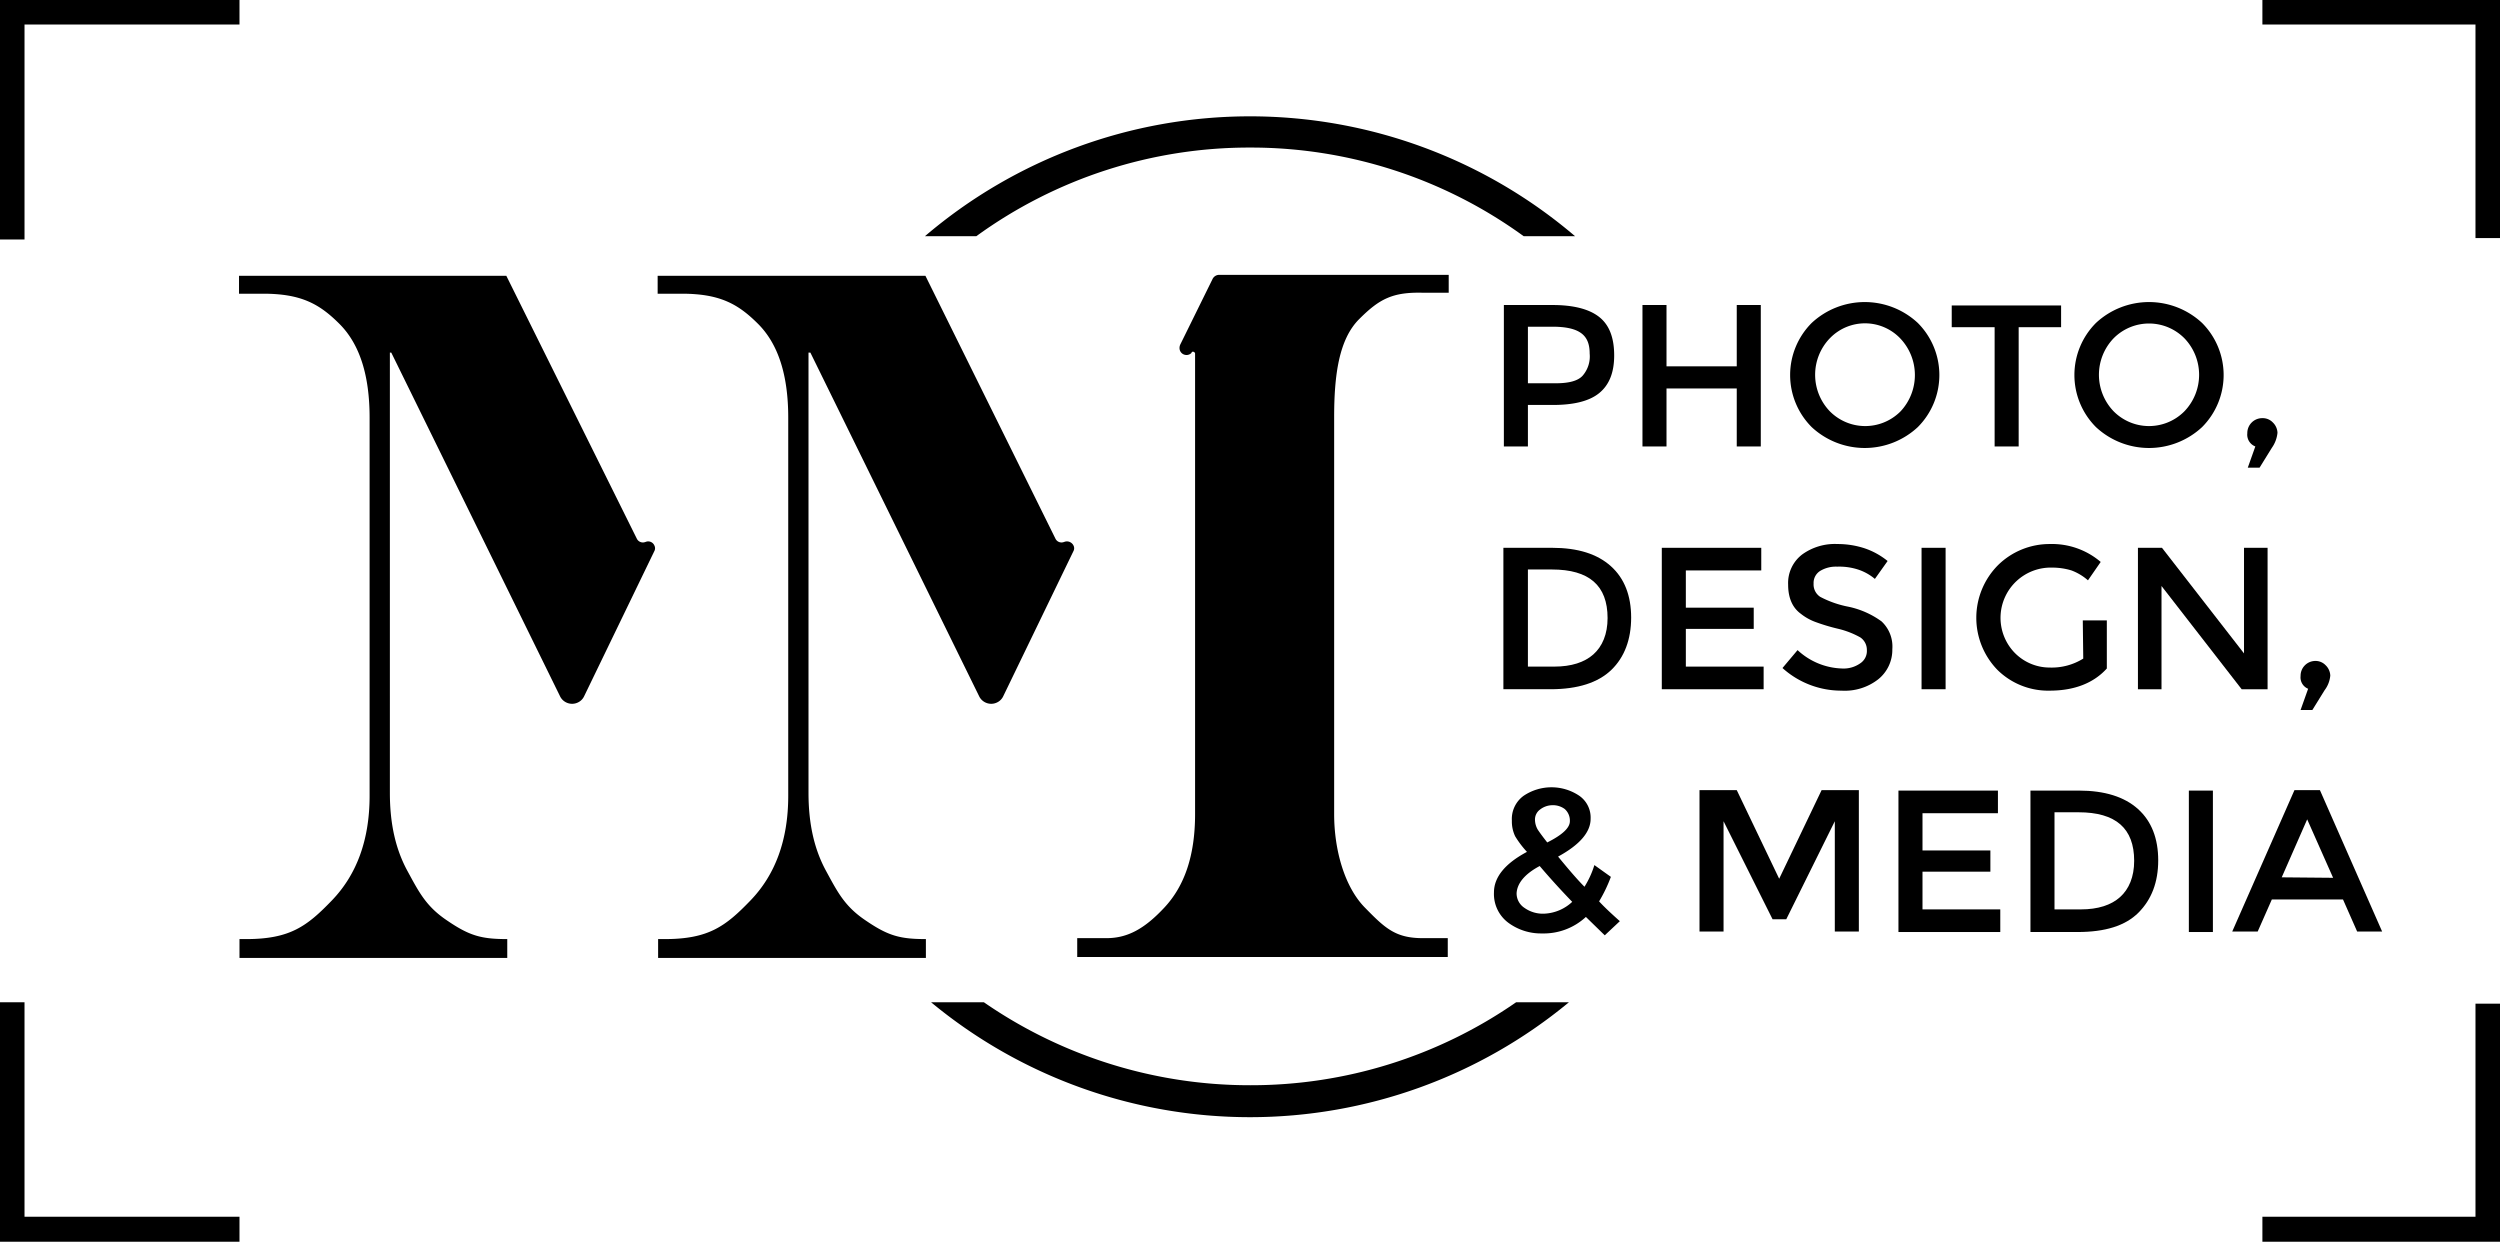 <svg id="Layer_1" data-name="Layer 1" xmlns="http://www.w3.org/2000/svg" viewBox="0 0 530.3 263.4"><path d="M137.1,114.9l-.3.1a1.43,1.43,0,0,1-1.7-.7L107.4,58.5H50.7v3.8h5.1c8,0,11.9,2.1,16.2,6.4s6.4,10.9,6.4,19.9v80.2c0,9.3-2.7,16.7-8,22.2s-8.9,8.2-18.2,8.2H50.8v4h56.8v-4c-5.5,0-8-.7-12.7-3.9-4.5-3-6-6-8.5-10.6s-3.7-10-3.7-16.5V74.8H83l35.8,72.9a2.84,2.84,0,0,0,3.8,1.3,2.74,2.74,0,0,0,1.3-1.3l14.9-30.8a1.28,1.28,0,0,0,0-1.2,1.42,1.42,0,0,0-1.7-.8"/><path d="M225.9,114.9l-.3.1a1.43,1.43,0,0,1-1.7-.7L196.3,58.5H139.5v3.8h5.1c8,0,11.9,2.1,16.2,6.4s6.4,10.9,6.4,19.9v80.2c0,9.3-2.7,16.7-8,22.2s-8.9,8.2-18.2,8.2h-1.4v4h56.8v-4c-5.5,0-8-.7-12.7-3.9-4.5-3-6-6-8.5-10.6s-3.7-10-3.7-16.5V74.8h.4l35.8,72.9a2.84,2.84,0,0,0,3.8,1.3,2.74,2.74,0,0,0,1.3-1.3l14.9-30.8a1.27,1.27,0,0,0,0-1.2,1.55,1.55,0,0,0-1.8-.8"/><path d="M283,88.5v84.2c0,7.6,2.2,15.4,6.5,19.8s6.5,6.5,12.3,6.5h5.3v4H228.5v-4h6.2c4.5,0,8.1-2,12.3-6.5s6.5-10.9,6.5-19.8V75.1c0-.2,0-.3-.2-.4s-.1-.1-.2-.1a.37.37,0,0,0-.3.1l-.1.2a1.49,1.49,0,0,1-.9.4h-.1a1.47,1.47,0,0,1-1.5-1.5v-.1a1.85,1.85,0,0,1,.2-.7l6.8-13.8a1.57,1.57,0,0,1,1.4-.9h48.7v3.8H302c-6.6-.2-9.4,1.3-13.7,5.6S283,79.6,283,88.5"/><polygon points="0 0 0 50.8 5.2 50.8 5.2 5.2 50.8 5.2 50.8 0 0 0"/><polygon points="0 212.6 0 263.4 50.8 263.4 50.8 258.1 5.2 258.1 5.2 212.6 0 212.6"/><polygon points="479.9 0 479.9 5.2 525.1 5.2 525.1 50.5 530.3 50.5 530.3 0 479.9 0"/><polygon points="525.1 212.9 525.1 258.1 479.9 258.1 479.9 263.4 530.3 263.4 530.3 212.9 525.1 212.9"/><path d="M339.3,67.3c2.1,1.7,3.1,4.4,3.1,8.1s-1.1,6.3-3.2,8-5.4,2.5-9.8,2.5h-5.3v8.8H319v-30h10.3C333.9,64.7,337.2,65.6,339.3,67.3Zm-3.6,12.4a6.22,6.22,0,0,0,1.5-4.7c0-2.1-.6-3.5-1.9-4.4s-3.3-1.3-6-1.3h-5.2v12H330C332.8,81.3,334.7,80.8,335.7,79.7Z"/><path d="M348.4,94.7v-30h5.1v13h14.9v-13h5.1v30h-5.1V82.4H353.5V94.7Z"/><path d="M406.8,90.6a16.51,16.51,0,0,1-22.5,0,15.63,15.63,0,0,1,0-22.1,16.51,16.51,0,0,1,22.5,0A15.63,15.63,0,0,1,406.8,90.6Zm-3.7-18.8a10.35,10.35,0,0,0-14.8-.2l-.2.2a11.18,11.18,0,0,0,0,15.4,10.56,10.56,0,0,0,14.9.2l.2-.2A11.28,11.28,0,0,0,403.1,71.8Z"/><path d="M428.2,69.4V94.7h-5.1V69.4H414V64.8h23.2v4.6Z"/><path d="M467.1,90.6a16.51,16.51,0,0,1-22.5,0,15.63,15.63,0,0,1,0-22.1,16.51,16.51,0,0,1,22.5,0A15.63,15.63,0,0,1,467.1,90.6Zm-3.7-18.8a10.56,10.56,0,0,0-14.9-.2l-.2.2a11.18,11.18,0,0,0,0,15.4,10.56,10.56,0,0,0,14.9.2l.2-.2A11.18,11.18,0,0,0,463.4,71.8Z"/><path d="M476.7,91.9a3.16,3.16,0,0,1,3.2-3.2h0a2.94,2.94,0,0,1,2.2.9,3.21,3.21,0,0,1,1,2.2,6.63,6.63,0,0,1-1.2,3.2l-2.6,4.2h-2.5l1.6-4.5A2.67,2.67,0,0,1,476.7,91.9Z"/><path d="M341.7,120.1c2.9,2.6,4.3,6.3,4.3,10.9s-1.4,8.4-4.2,11.1-7.1,4.1-12.9,4.1h-10v-30h10.3C334.7,116.2,338.8,117.5,341.7,120.1Zm-.7,11c0-6.9-3.9-10.3-11.8-10.3h-5.1v20.6h5.6c3.6,0,6.4-.9,8.3-2.6s3-4.3,3-7.7Z"/><path d="M373.6,116.2V121h-16v7.9H372v4.5H357.6v8h16.5v4.8H352.5v-30Z"/><path d="M389.7,120.2a6.44,6.44,0,0,0-3.6.9,3,3,0,0,0-1.4,2.7,3.13,3.13,0,0,0,1.4,2.8,21.42,21.42,0,0,0,6,2.1,18.35,18.35,0,0,1,7,3.1,7.28,7.28,0,0,1,2.3,5.9,8,8,0,0,1-3,6.4,11.52,11.52,0,0,1-7.8,2.4,18.6,18.6,0,0,1-12.5-4.8l3.2-3.8a14.44,14.44,0,0,0,9.4,3.9,6.12,6.12,0,0,0,3.9-1.1,3.13,3.13,0,0,0,1.4-2.8,3.19,3.19,0,0,0-1.4-2.7,18.34,18.34,0,0,0-4.6-1.8,41.27,41.27,0,0,1-5-1.5,11.09,11.09,0,0,1-3-1.7c-1.8-1.3-2.7-3.4-2.7-6.2a7.6,7.6,0,0,1,3-6.4,11.82,11.82,0,0,1,7.5-2.2,18.36,18.36,0,0,1,5.7.9,15.69,15.69,0,0,1,4.9,2.7l-2.7,3.8a10.68,10.68,0,0,0-3.6-2A13,13,0,0,0,389.7,120.2Z"/><path d="M407.6,116.2h5.1v30h-5.1Z"/><path d="M441.8,131.6h5.1v10.2c-2.8,3.1-6.9,4.7-12.1,4.7a15.31,15.31,0,0,1-11.1-4.4,15.85,15.85,0,0,1,.1-22.2,15.59,15.59,0,0,1,11-4.5,15.89,15.89,0,0,1,10.8,3.8l-2.7,3.9a11.26,11.26,0,0,0-3.5-2.1,14,14,0,0,0-4.1-.6,10.66,10.66,0,0,0-8.2,17.8,10.38,10.38,0,0,0,7.7,3.4,12.64,12.64,0,0,0,7.1-1.9Z"/><path d="M476,116.2h5v30h-5.5l-17-21.9v21.9h-5v-30h5.1L476,138.6Z"/><path d="M488,143.4a3.14,3.14,0,0,1,3.1-3.2h0a2.94,2.94,0,0,1,2.2.9,3.21,3.21,0,0,1,1,2.2,6,6,0,0,1-1.2,3.1l-2.6,4.2H488l1.6-4.5A2.6,2.6,0,0,1,488,143.4Z"/><path d="M327.1,198a11.67,11.67,0,0,1-7.2-2.3,7.6,7.6,0,0,1-3-6.4c0-3.2,2.3-6.1,7-8.6a20.44,20.44,0,0,1-2.5-3.3,7.25,7.25,0,0,1-.7-3.3,6.07,6.07,0,0,1,2.5-5.3,10.57,10.57,0,0,1,11.8,0,5.63,5.63,0,0,1,2.4,4.9c0,2.8-2.3,5.5-6.9,8,2.3,2.8,4.1,4.9,5.6,6.4a19.15,19.15,0,0,0,2.1-4.6l3.5,2.5a31.15,31.15,0,0,1-2.5,5.2c1.1,1.2,2.6,2.6,4.4,4.2l-3.2,3-4-3.9A13.15,13.15,0,0,1,327.1,198Zm-3.7-5.4a6.72,6.72,0,0,0,4.3,1.2,9.24,9.24,0,0,0,5.8-2.5c-2.9-3-5.2-5.6-6.9-7.6-3.2,1.7-4.8,3.7-4.9,5.8a3.68,3.68,0,0,0,1.7,3.1Zm5.9-21.8a4.32,4.32,0,0,0-2.6.9,2.61,2.61,0,0,0-1.1,2.1,4.28,4.28,0,0,0,.6,2.2c.6.9,1.3,1.8,2,2.7q4.8-2.4,4.8-4.5a3.27,3.27,0,0,0-1.1-2.6,4.2,4.2,0,0,0-2.6-.8Z"/><path d="M365.6,197.6h-5.1v-30h7.9l9,18.8,9-18.8h7.9v30h-5.1V174.2L378.9,195H376l-10.4-20.8Z"/><path d="M423.8,167.7v4.8h-16v7.9h14.4v4.5H407.8v8h16.5v4.8H402.7v-30Z"/><path d="M453.5,171.6c2.9,2.6,4.3,6.3,4.3,10.9s-1.4,8.3-4.2,11.1-7.1,4.1-12.9,4.1h-10v-30H441C446.4,167.7,450.6,169,453.5,171.6Zm-.8,11c0-6.9-3.9-10.3-11.8-10.3h-5.1v20.6h5.6c3.6,0,6.4-.9,8.3-2.6s3-4.3,3-7.7Z"/><path d="M464.3,167.7h5.1v30h-5.1Z"/><path d="M481.9,190.8l-3,6.8h-5.4l13.2-30h5.4l13.2,30H500l-3-6.8Zm13-4.6-5.5-12.4L484,186.1Z"/><path d="M265.2,230.2a99.13,99.13,0,0,1-56.5-17.6H197.5a106.06,106.06,0,0,0,135.3,0H321.6a98.59,98.59,0,0,1-56.4,17.6m0-198.9a98.45,98.45,0,0,1,58,18.8h10.9a106.21,106.21,0,0,0-137.9,0h10.9a98.53,98.53,0,0,1,58.1-18.8"/></svg>